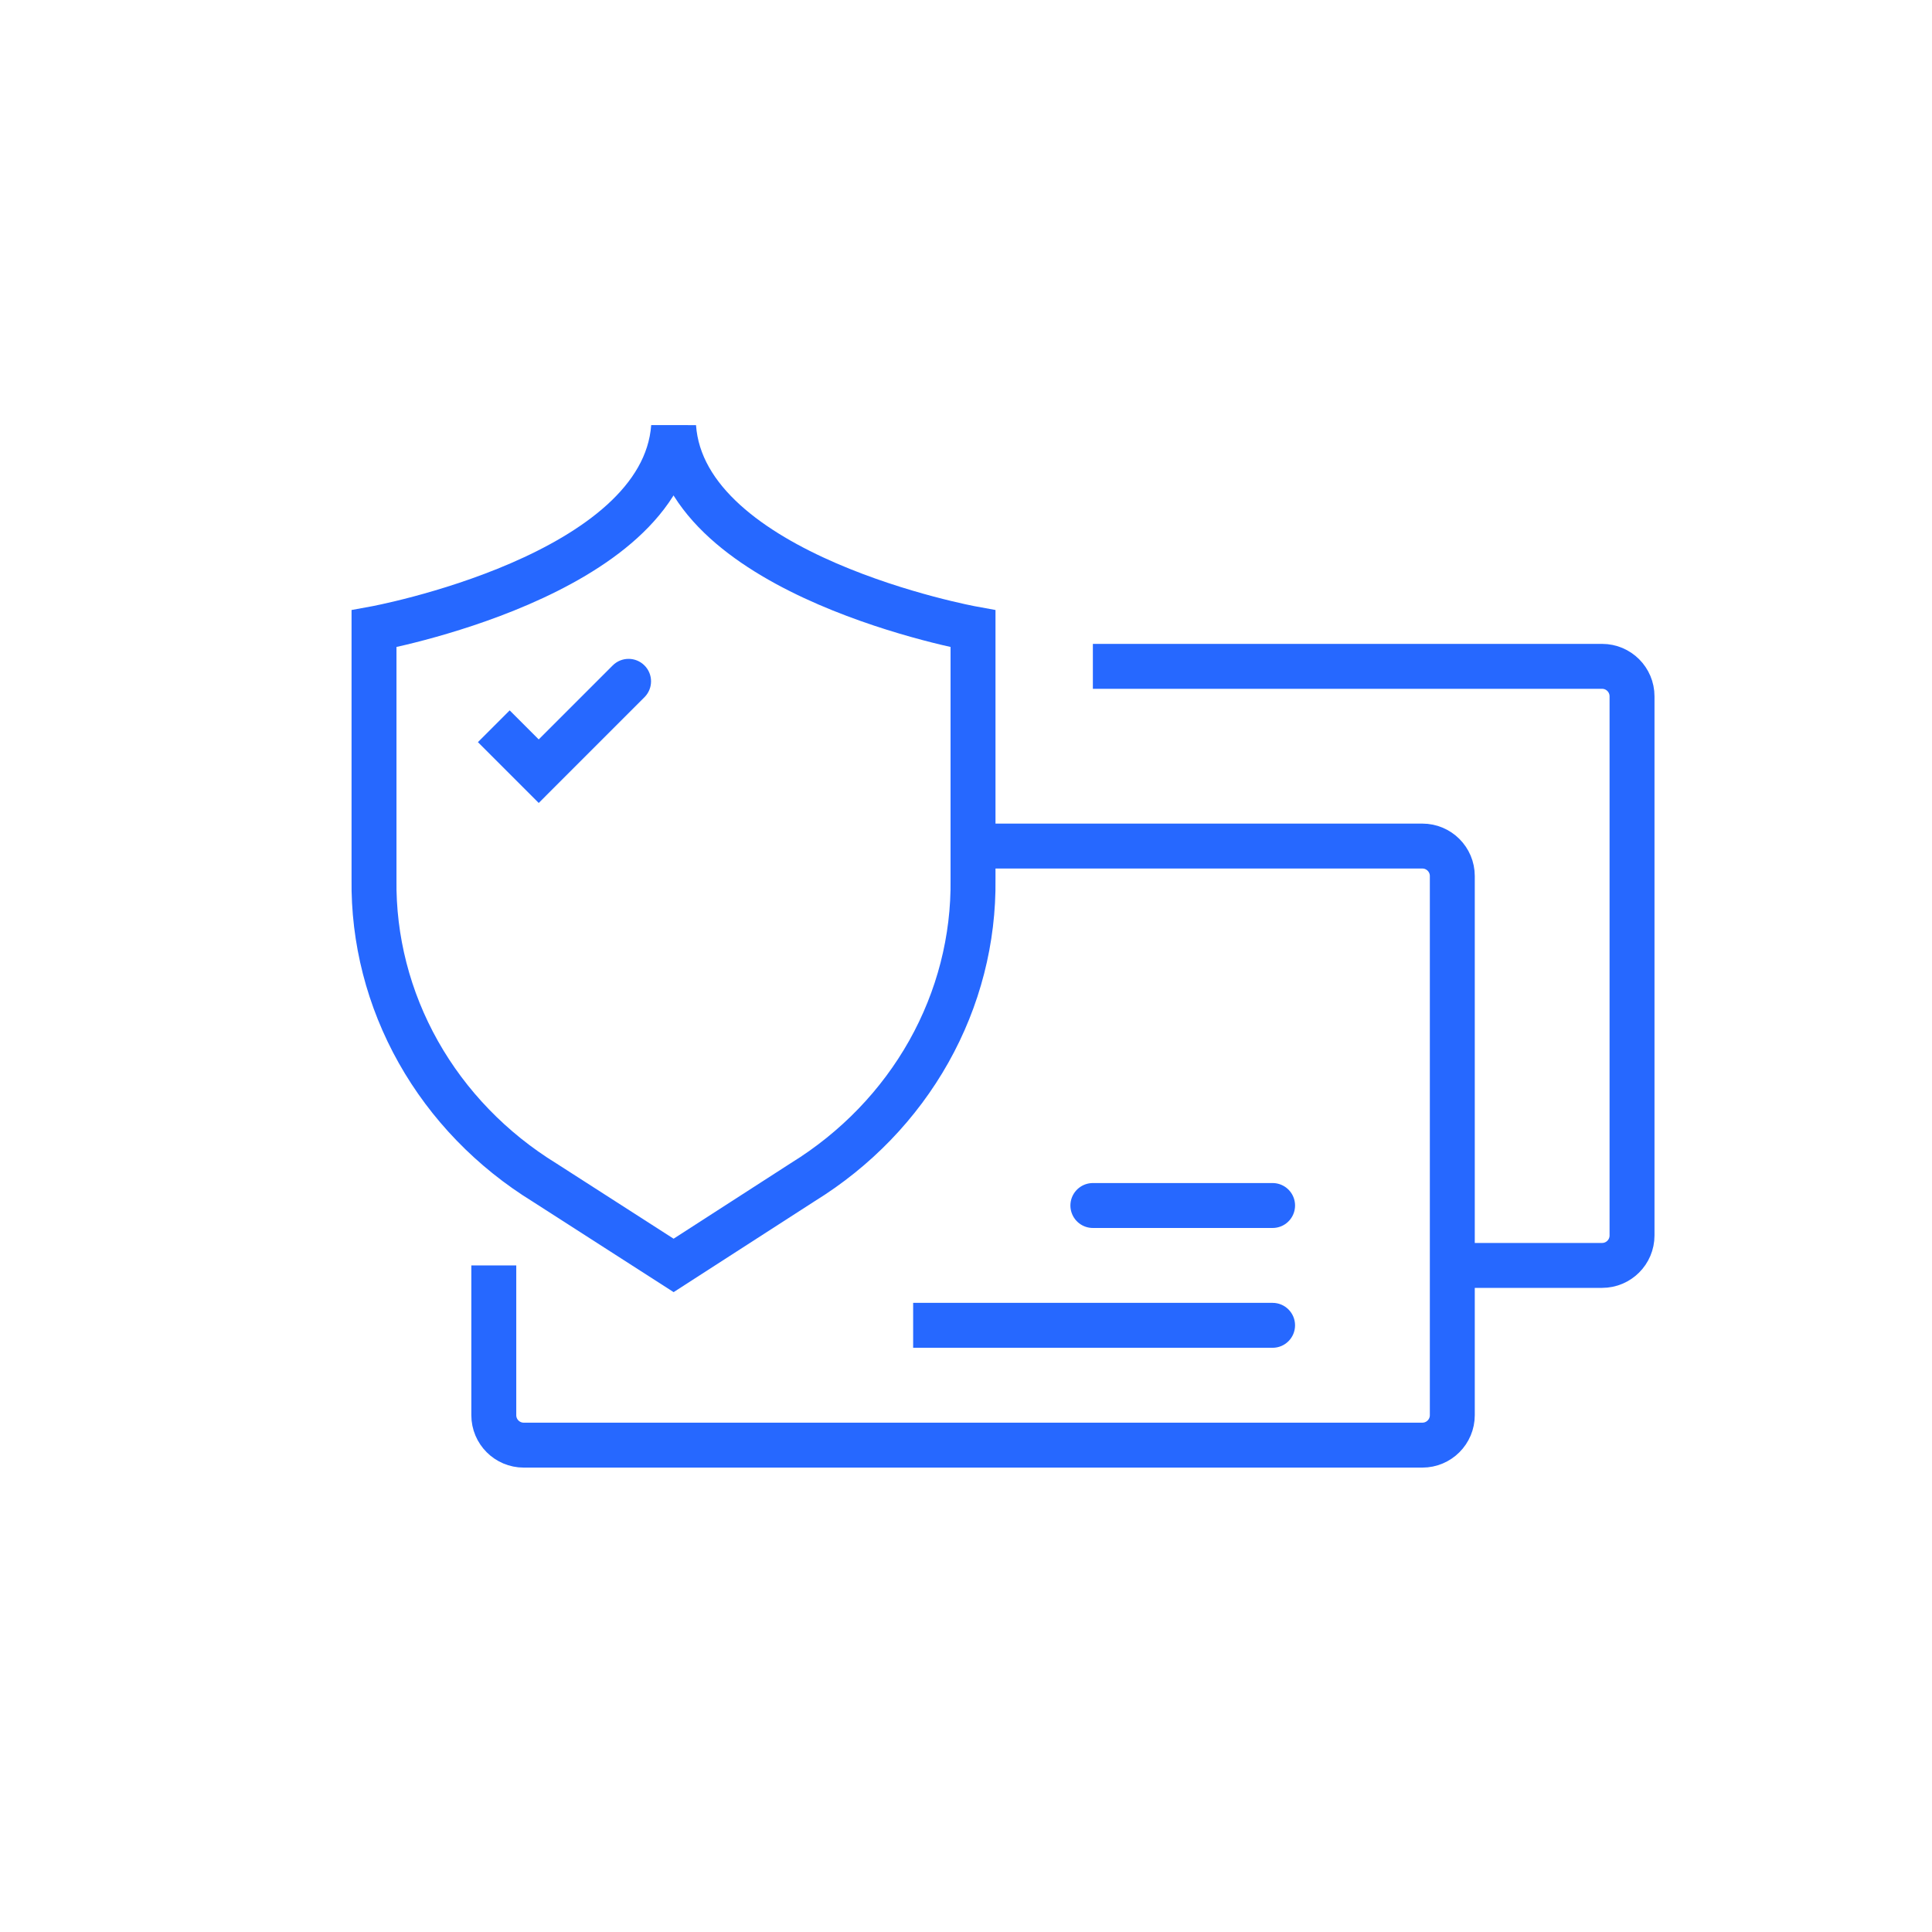 <svg width="129" height="129" viewBox="0 0 129 129" fill="none" xmlns="http://www.w3.org/2000/svg">
<path d="M84.971 89.992C85.799 89.992 86.471 89.321 86.471 88.492C86.471 87.664 85.799 86.992 84.971 86.992V88.492V89.992ZM84.971 88.492V86.992H60.971V88.492V89.992H84.971V88.492Z" fill="#2668FF"/>
<path d="M84.971 80.492H72.971" stroke="#2668FF" stroke-width="3" stroke-linecap="round" stroke-linejoin="round"/>
<path d="M44.977 28.492C44.242 38.485 24.973 41.982 24.973 41.982V58.713C24.92 62.733 25.939 66.701 27.933 70.243C29.927 73.785 32.831 76.787 36.373 78.966L44.977 84.492L53.608 78.928C57.138 76.748 60.03 73.75 62.017 70.215C64.003 66.68 65.019 62.723 64.969 58.713V41.982C64.969 41.982 45.687 38.485 44.977 28.492Z" stroke="#2668FF" stroke-width="3" stroke-miterlimit="10"/>
<path d="M32.971 84.492V94.492C32.971 95.597 33.866 96.492 34.971 96.492H94.971C96.075 96.492 96.971 95.597 96.971 94.492V58.492C96.971 57.388 96.075 56.492 94.971 56.492H64.971" stroke="#2668FF" stroke-width="3"/>
<path d="M72.971 44.492H106.971C108.075 44.492 108.971 45.388 108.971 46.492V82.492C108.971 83.597 108.075 84.492 106.971 84.492H96.971" stroke="#2668FF" stroke-width="3"/>
<path d="M35.971 51.492L34.91 52.553L35.971 53.614L37.031 52.553L35.971 51.492ZM43.031 46.553C43.617 45.967 43.617 45.017 43.031 44.432C42.446 43.846 41.496 43.846 40.91 44.432L41.971 45.492L43.031 46.553ZM32.971 48.492L31.91 49.553L34.91 52.553L35.971 51.492L37.031 50.432L34.031 47.432L32.971 48.492ZM35.971 51.492L37.031 52.553L43.031 46.553L41.971 45.492L40.91 44.432L34.91 50.432L35.971 51.492Z" fill="#2668FF"/>
</svg>
